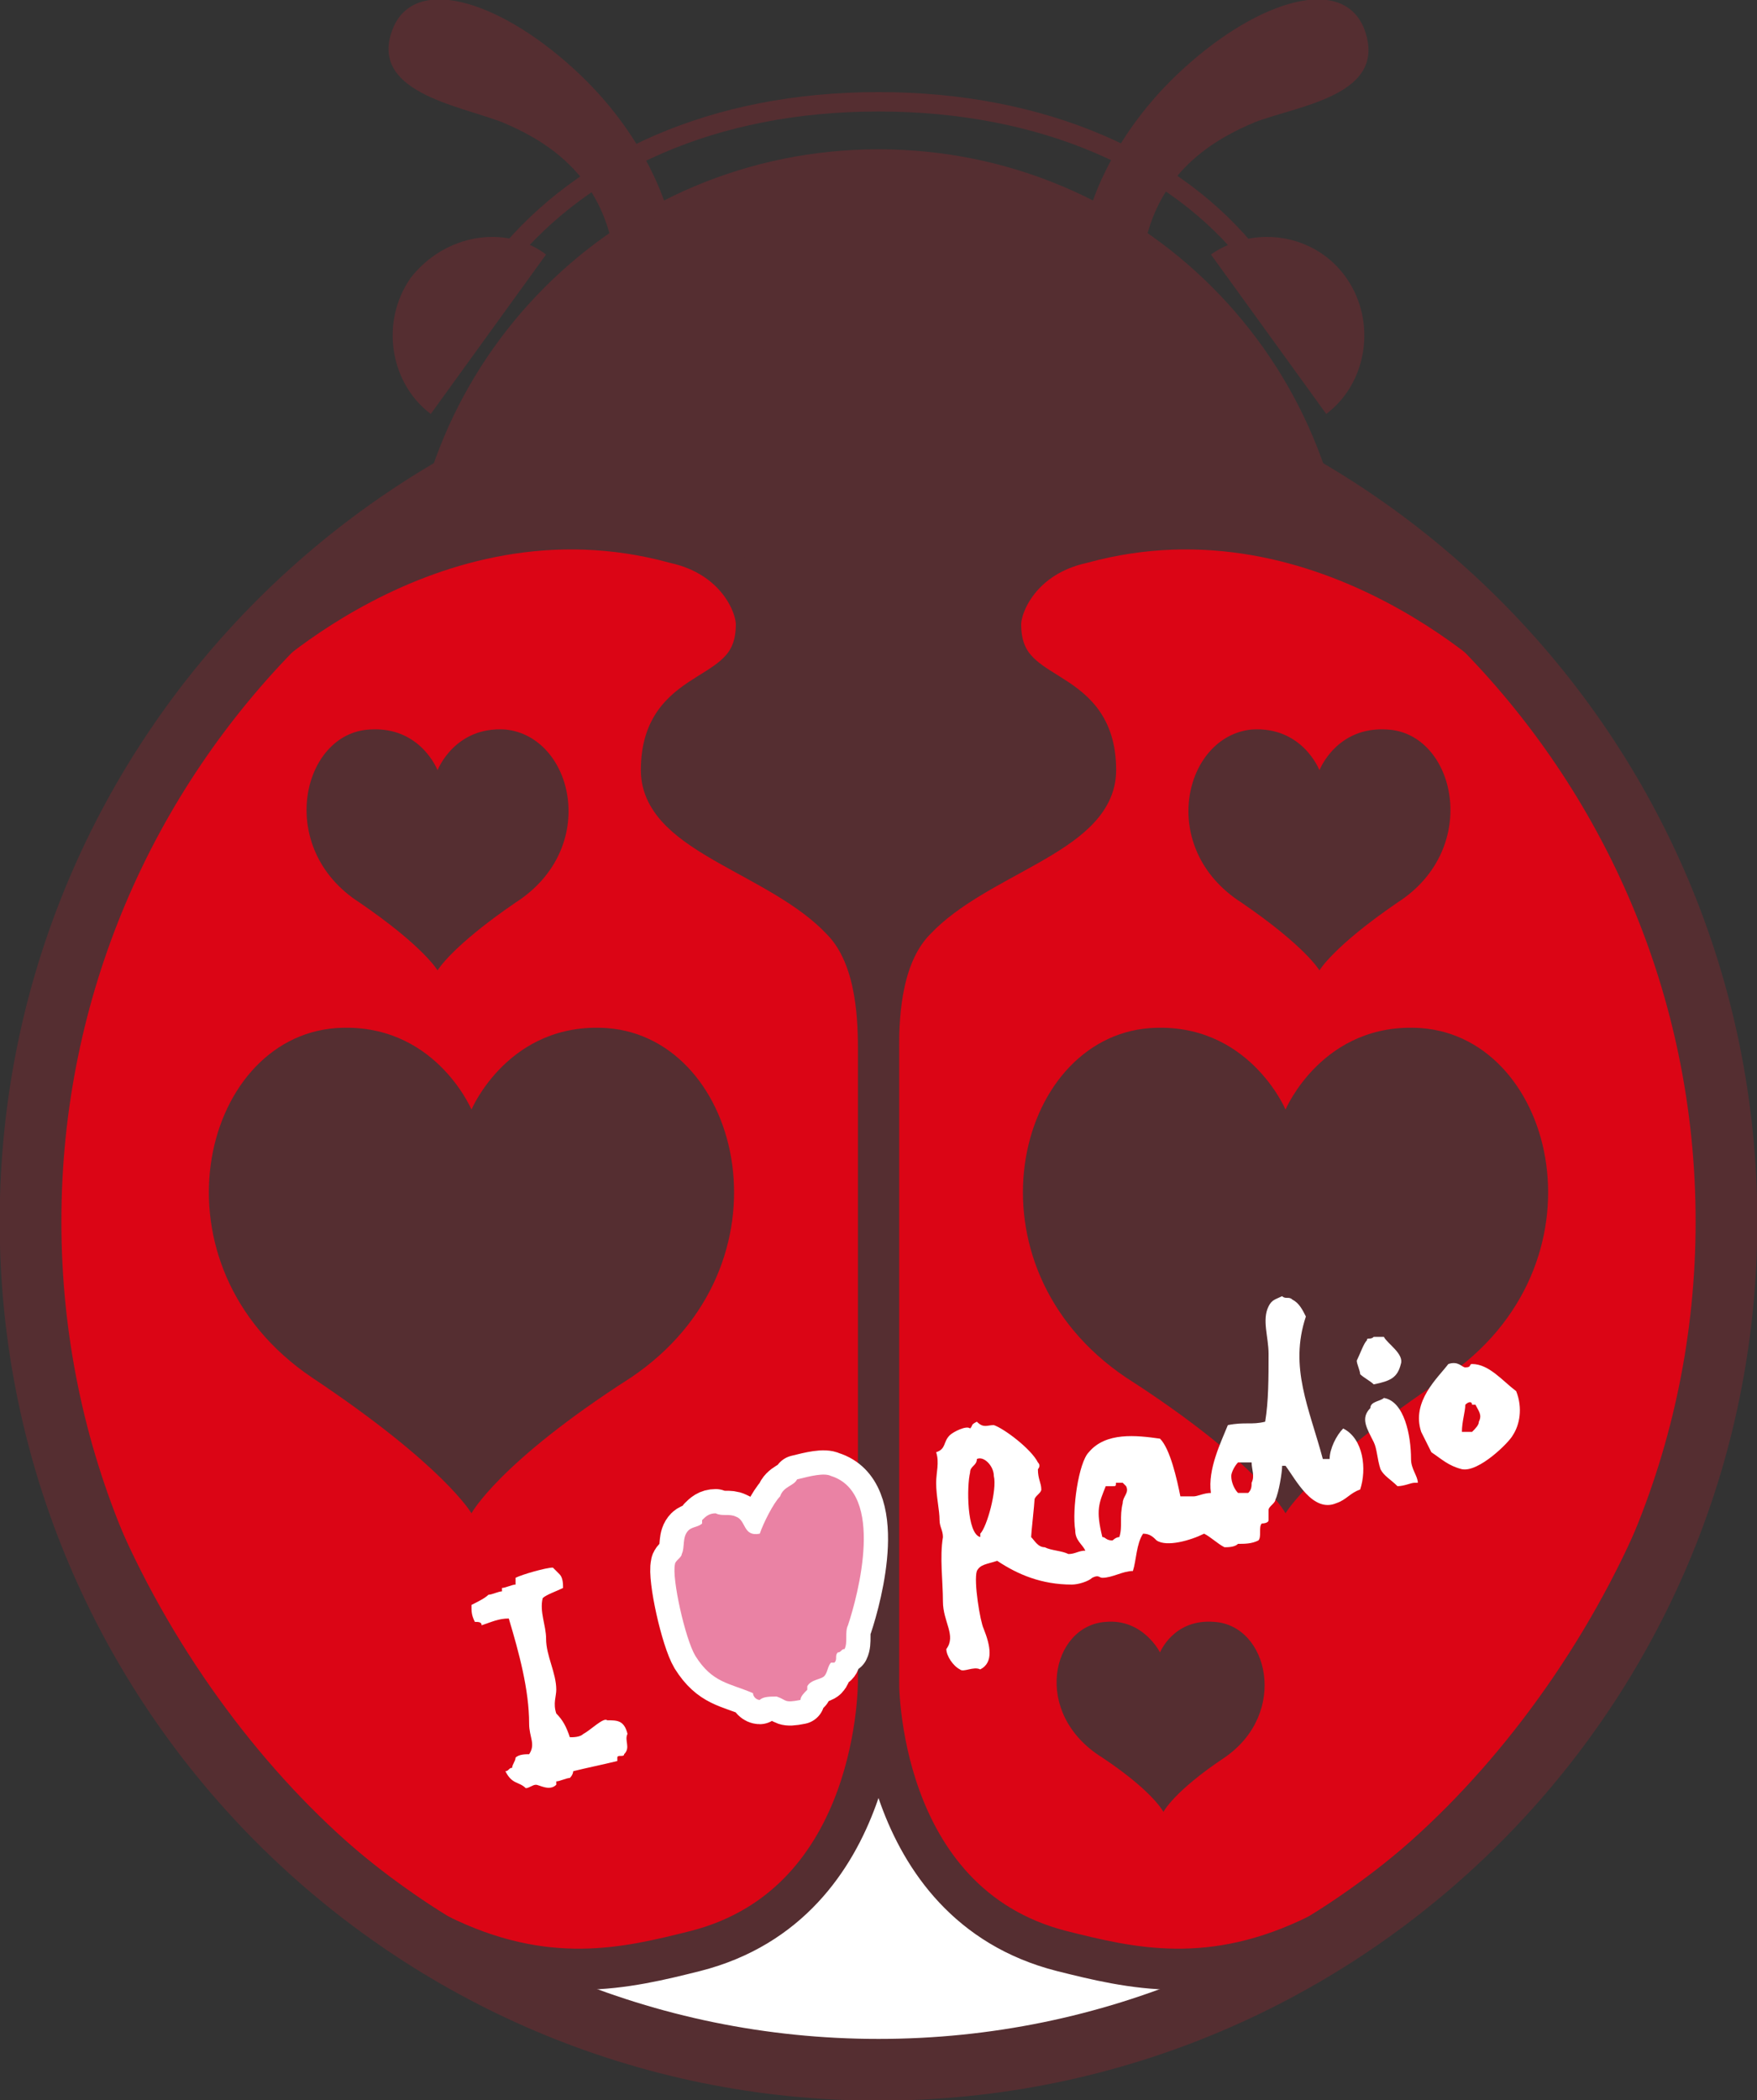 <?xml version="1.0" encoding="utf-8"?>
<!-- Generator: Adobe Illustrator 25.4.1, SVG Export Plug-In . SVG Version: 6.00 Build 0)  -->
<svg version="1.1" id="レイヤー_1" xmlns="http://www.w3.org/2000/svg" xmlns:xlink="http://www.w3.org/1999/xlink" x="0px"
	 y="0px" viewBox="0 0 51.8 61.9" style="enable-background:new 0 0 51.8 61.9;" xml:space="preserve">
<rect x="0" y="0" width="51.8" height="61.9" fill="#333333" stroke="none"/>
<style type="text/css">
	.st0{fill-rule:evenodd;clip-rule:evenodd;fill:#FFFFFF;}
	.st1{fill-rule:evenodd;clip-rule:evenodd;fill:none;stroke:#552E31;stroke-width:0.476;}
	.st2{fill-rule:evenodd;clip-rule:evenodd;fill:#552E31;}
	.st3{fill-rule:evenodd;clip-rule:evenodd;fill:#DB0515;stroke:#552E31;stroke-width:1.213;}
	.st4{fill-rule:evenodd;clip-rule:evenodd;fill:none;stroke:#552E31;stroke-width:1.819;}
	.st5{fill-rule:evenodd;clip-rule:evenodd;fill:none;}
	
		.st6{fill-rule:evenodd;clip-rule:evenodd;fill:#E44478;stroke:#FFFFFF;stroke-width:1.429;stroke-linecap:round;stroke-linejoin:round;}
	.st7{fill-rule:evenodd;clip-rule:evenodd;fill:#EA82A4;}
	.st8{fill-rule:evenodd;clip-rule:evenodd;fill:none;stroke:#552E31;stroke-width:0.572;}
</style>
<g>
	<path class="st0" d="M50.9,36c0,13.8-11.2,25-25,25c-13.8,0-25-11.2-25-25c0-13.8,11.2-25,25-25C39.7,11,50.9,22.2,50.9,36z"/>
	<path class="st1" d="M15.2,7.4"/>
	<path class="st2" d="M39.8,18.3c0,7.7-6.2,13.9-13.9,13.9C18.2,32.2,12,26,12,18.3c0-7.7,6.2-13.9,13.9-13.9
		C33.6,4.4,39.8,10.6,39.8,18.3z"/>
	<path class="st2" d="M19.7,6.3c0,0-0.5-2.1-2.6-4.1c-2.2-2.1-4.8-3-5.5-1.4c-0.8,1.9,1.9,2.3,3.2,2.8C16,4.1,17.5,5,18,7"/>
	<path class="st2" d="M32.1,6.3c0,0,0.5-2.1,2.6-4.1c2.2-2.1,4.8-3,5.5-1.4C41,2.8,38.3,3.1,37,3.6C35.8,4.1,34.3,5,33.8,7"/>
	<path class="st3" d="M25.9,49.5V30.9c0-1.1,0.1-2.8,1.1-3.8c1.8-1.9,5.3-2.5,5.3-4.4c0-2.7-2.8-1.9-2.8-4.3c0-0.6,0.6-2,2.4-2.4
		c7.3-2,13,3.9,13,3.9c3.9,4.4,6,9.7,6,16.1c0,8.6-5.9,17.4-12,21c-3.2,1.6-5.6,1-7.6,0.5C25.8,56.1,25.9,49.5,25.9,49.5z"/>
	<path class="st3" d="M25.9,49.5V30.9c0-1.1-0.1-2.8-1.1-3.8c-1.8-1.9-5.3-2.5-5.3-4.4c0-2.7,2.8-1.9,2.8-4.3c0-0.6-0.6-2-2.4-2.4
		c-7.3-2-13,3.9-13,3.9c-3.9,4.4-6,9.7-6,16.1c0,8.6,5.9,17.4,12,21c3.2,1.6,5.6,1,7.6,0.5C26,56.1,25.9,49.5,25.9,49.5z"/>
	<path class="st4" d="M50.9,36c0,13.8-11.2,25-25,25c-13.8,0-25-11.2-25-25c0-13.8,11.2-25,25-25C39.7,11,50.9,22.2,50.9,36z"/>
	<path class="st2" d="M17.9,30.3c-2.9-0.2-4,2.4-4,2.4s-1.1-2.6-4-2.4c-4,0.3-5.6,7-0.7,10.3c3.9,2.6,4.7,4,4.7,4s0.8-1.5,4.7-4
		C23.5,37.3,21.9,30.6,17.9,30.3z"/>
	<path class="st5" d="M21,46.7c-1.1-0.1-1.6,0.9-1.6,0.9s-0.4-1-1.6-0.9c-1.6,0.1-2.2,2.7-0.3,4c1.5,1,1.8,1.6,1.8,1.6
		s0.3-0.6,1.8-1.6C23.2,49.4,22.6,46.8,21,46.7z"/>
	<path class="st2" d="M14.9,21.5c-1.5-0.1-2,1.2-2,1.2s-0.5-1.3-2-1.2c-2,0.1-2.8,3.5-0.3,5.1c1.9,1.3,2.3,2,2.3,2s0.4-0.7,2.3-2
		C17.7,25,16.9,21.7,14.9,21.5z"/>
	<path class="st2" d="M33.9,30.3c2.9-0.2,4,2.4,4,2.4s1.1-2.6,4-2.4c4,0.3,5.6,7,0.7,10.3c-3.9,2.6-4.7,4-4.7,4s-0.8-1.5-4.7-4
		C28.3,37.3,29.9,30.6,33.9,30.3z"/>
	<path class="st2" d="M32.6,47.8c1.1-0.1,1.6,0.9,1.6,0.9s0.4-1,1.6-0.9c1.6,0.1,2.2,2.7,0.3,4c-1.5,1-1.8,1.6-1.8,1.6
		s-0.3-0.6-1.8-1.6C30.4,50.5,31,47.9,32.6,47.8z"/>
	<path class="st2" d="M36.9,21.5c1.5-0.1,2,1.2,2,1.2s0.5-1.3,2-1.2c2,0.1,2.8,3.5,0.3,5.1c-1.9,1.3-2.3,2-2.3,2s-0.4-0.7-2.3-2
		C34.1,25,34.9,21.7,36.9,21.5z"/>
	<g>
		<path class="st6" d="M23.5,43.6c0.4-0.1,0.8-0.2,1-0.1c1.6,0.5,0.8,3.5,0.5,4.4c-0.1,0.2,0,0.5-0.1,0.7c-0.1,0-0.1,0.1-0.2,0.1
			c-0.1,0.1,0,0.2-0.1,0.3c0,0-0.1,0-0.1,0c-0.1,0.1-0.1,0.3-0.2,0.4c-0.1,0.1-0.4,0.1-0.5,0.3c0,0,0,0.1,0,0.1
			c-0.1,0.1-0.2,0.2-0.2,0.3c-0.5,0.1-0.4,0-0.7-0.1c-0.2,0-0.4,0-0.5,0.1c-0.1,0-0.2-0.1-0.2-0.2c-0.7-0.3-1.2-0.3-1.7-1.1
			c-0.3-0.5-0.7-2.3-0.6-2.7c0-0.1,0.2-0.2,0.2-0.3c0.1-0.2,0-0.5,0.2-0.7c0.1-0.1,0.3-0.1,0.4-0.2c0,0,0-0.1,0-0.1
			c0.1-0.1,0.2-0.2,0.4-0.2c0.2,0.1,0.4,0,0.6,0.1c0.3,0.1,0.2,0.6,0.7,0.5c0.1-0.3,0.4-0.9,0.6-1.1C23.1,43.8,23.4,43.8,23.5,43.6z
			"/>
		<path class="st0" d="M16.8,51.2c0.1,0,0.3,0,0.4-0.1c0.2-0.1,0.6-0.5,0.7-0.4c0.3,0,0.5,0,0.6,0.4c-0.1,0.2,0.1,0.4-0.1,0.6
			c0,0.1-0.2,0-0.2,0.1c0,0.1,0,0.1,0,0.1c-0.4,0.1-0.9,0.2-1.3,0.3c0,0,0,0.1-0.1,0.2c-0.1,0-0.3,0.1-0.4,0.1c0,0,0,0.1,0,0.1
			c-0.2,0.2-0.5,0-0.6,0c-0.1,0-0.2,0.1-0.3,0.1c-0.2-0.2-0.4-0.1-0.6-0.5c0.1,0,0.1-0.1,0.2-0.1c0-0.1,0.1-0.2,0.1-0.3
			c0.1-0.1,0.3-0.1,0.4-0.1c0.2-0.3,0-0.5,0-0.9c0-1-0.3-2.1-0.6-3.1c-0.3,0-0.5,0.1-0.8,0.2c0-0.1-0.1-0.1-0.2-0.1
			c-0.1-0.2-0.1-0.3-0.1-0.5c0.2-0.1,0.4-0.2,0.5-0.3c0.1,0,0.3-0.1,0.4-0.1c0,0,0-0.1,0-0.1c0.1,0,0.3-0.1,0.4-0.1
			c0-0.1,0-0.1,0-0.2c0.2-0.1,0.9-0.3,1.1-0.3c0.1,0.1,0.1,0.1,0.2,0.2c0.1,0.1,0.1,0.3,0.1,0.4c-0.2,0.1-0.5,0.2-0.6,0.3
			c-0.1,0.4,0.1,0.8,0.1,1.2c0,0.5,0.3,1,0.3,1.5c0,0.2-0.1,0.4,0,0.7C16.6,50.7,16.7,50.9,16.8,51.2z"/>
		<path class="st0" d="M39.2,43c0-0.3,0.2-0.7,0.4-0.9c0,0,0,0,0,0c0.6,0.3,0.7,1.2,0.5,1.8c-0.3,0.1-0.4,0.3-0.7,0.4
			c-0.7,0.3-1.2-0.7-1.5-1.1c0,0-0.1,0-0.1,0c0,0.2-0.1,0.8-0.2,1c0,0.1-0.2,0.2-0.2,0.3c0,0.1,0,0.2,0,0.3c0,0.1-0.2,0.1-0.2,0.1
			c-0.1,0.1,0,0.4-0.1,0.5c-0.2,0.1-0.4,0.1-0.6,0.1c-0.1,0.1-0.3,0.1-0.4,0.1c-0.2-0.1-0.4-0.3-0.6-0.4c-0.4,0.2-1.1,0.4-1.4,0.2
			c-0.1-0.1-0.2-0.2-0.4-0.2c0,0,0,0,0,0c-0.2,0.3-0.2,0.8-0.3,1.1c-0.3,0-0.6,0.2-0.9,0.2c-0.1,0-0.1-0.1-0.3,0
			c-0.1,0.1-0.4,0.2-0.6,0.2c-0.9,0-1.6-0.3-2.2-0.7c-0.3,0.1-0.5,0.1-0.6,0.3c-0.1,0.3,0.1,1.5,0.2,1.7c0.2,0.5,0.3,1-0.1,1.2
			c-0.2-0.1-0.5,0.1-0.6,0c-0.2-0.1-0.4-0.4-0.4-0.6c0.3-0.4-0.1-0.8-0.1-1.4c0-0.6-0.1-1.3,0-1.9c0-0.2-0.1-0.3-0.1-0.5
			c0-0.3-0.1-0.7-0.1-1.1c0-0.3,0.1-0.6,0-0.9c0.3-0.1,0.2-0.3,0.4-0.5c0.1-0.1,0.5-0.3,0.6-0.2c0.1-0.1,0-0.1,0.2-0.2
			c0.2,0.2,0.3,0.1,0.5,0.1c0.3,0.1,1.1,0.7,1.3,1.1c0.1,0.1,0,0.2,0,0.2c0,0.3,0.1,0.4,0.1,0.6c0,0.1-0.2,0.2-0.2,0.3
			c0,0.1-0.1,1-0.1,1.1c0.1,0.1,0.2,0.3,0.4,0.3c0.2,0.1,0.5,0.1,0.7,0.2c0.2,0,0.3-0.1,0.5-0.1c-0.1-0.2-0.3-0.3-0.3-0.6
			c-0.1-0.6,0.1-2,0.4-2.3c0.5-0.6,1.4-0.5,2.1-0.4c0.3,0.3,0.5,1.2,0.6,1.7c0.1,0,0.2,0,0.4,0c0.1,0,0.3-0.1,0.5-0.1
			c-0.1-0.7,0.3-1.5,0.5-2c0.5-0.1,0.7,0,1.1-0.1c0.1-0.6,0.1-1.3,0.1-2c0-0.5-0.2-1,0-1.4c0.1-0.2,0.2-0.2,0.4-0.3
			c0.1,0.1,0.2,0,0.3,0.1c0.2,0.1,0.3,0.3,0.4,0.5C38,40.3,38.6,41.5,39,43C39,43,39.1,43,39.2,43z M40.5,39.4c0.1,0,0.2,0,0.3,0
			c0.1,0.2,0.6,0.5,0.5,0.8c-0.1,0.4-0.3,0.5-0.8,0.6c-0.1-0.1-0.3-0.2-0.4-0.3c0-0.1-0.1-0.3-0.1-0.4c0.1-0.2,0.2-0.5,0.3-0.6
			C40.3,39.4,40.4,39.5,40.5,39.4z M28.8,43c0,0.2-0.2,0.2-0.2,0.4c-0.1,0.4-0.1,1.8,0.3,1.9c0,0,0,0,0,0c0,0,0,0,0-0.1
			c0.2-0.2,0.5-1.3,0.4-1.7C29.3,43.2,29,42.9,28.8,43z M42.7,40.2c0.3-0.1,0.4,0.1,0.5,0.1c0.2,0,0.1-0.1,0.2-0.1
			c0.5,0,0.9,0.5,1.3,0.8c0.2,0.5,0.1,1-0.1,1.3c-0.1,0.2-1,1.1-1.5,1c-0.4-0.1-0.6-0.3-0.9-0.5c-0.1-0.2-0.2-0.4-0.3-0.6
			C41.6,41.3,42.4,40.6,42.7,40.2z M40.8,41.2c0.6,0.1,0.8,1.1,0.8,1.8c0,0.3,0.2,0.5,0.2,0.7c0,0-0.1,0-0.1,0
			c-0.1,0-0.3,0.1-0.5,0.1c-0.2-0.2-0.4-0.3-0.5-0.5c-0.1-0.3-0.1-0.6-0.2-0.8c-0.2-0.4-0.4-0.7-0.1-1
			C40.4,41.3,40.7,41.3,40.8,41.2z M32.9,43.7c0,0.1,0,0.1-0.1,0.1c-0.1,0-0.1,0-0.2,0c-0.2,0.5-0.3,0.7-0.1,1.5
			c0.1,0,0.1,0.1,0.3,0.1c0,0,0.1-0.1,0.2-0.1c0.1-0.3,0-0.6,0.1-1c0-0.2,0.2-0.3,0.1-0.5c0,0,0,0-0.1-0.1
			C33,43.7,32.9,43.7,32.9,43.7z M36.5,43.1c-0.1,0.1-0.2,0.3-0.2,0.4c0,0.2,0.1,0.4,0.2,0.5c0,0,0.1,0,0.1,0c0.1,0,0.1,0,0.2,0
			c0.1-0.1,0.1-0.2,0.1-0.3c0.1-0.2,0-0.4,0-0.6c0,0,0,0-0.1,0C36.7,43.1,36.7,43.1,36.5,43.1z M43.2,41.4c0,0.2-0.1,0.5-0.1,0.8
			c0,0,0.1,0,0.1,0c0.1,0,0.1,0,0.2,0c0.1-0.1,0.2-0.2,0.2-0.3c0.1-0.2,0-0.3-0.1-0.5c0,0-0.1,0-0.1,0
			C43.4,41.3,43.3,41.3,43.2,41.4z"/>
		<path class="st7" d="M23.5,43.6c0.4-0.1,0.8-0.2,1-0.1c1.6,0.5,0.8,3.5,0.5,4.4c-0.1,0.2,0,0.5-0.1,0.7c-0.1,0-0.1,0.1-0.2,0.1
			c-0.1,0.1,0,0.2-0.1,0.3c0,0-0.1,0-0.1,0c-0.1,0.1-0.1,0.3-0.2,0.4c-0.1,0.1-0.4,0.1-0.5,0.3c0,0,0,0.1,0,0.1
			c-0.1,0.1-0.2,0.2-0.2,0.3c-0.5,0.1-0.4,0-0.7-0.1c-0.2,0-0.4,0-0.5,0.1c-0.1,0-0.2-0.1-0.2-0.2c-0.7-0.3-1.2-0.3-1.7-1.1
			c-0.3-0.5-0.7-2.3-0.6-2.7c0-0.1,0.2-0.2,0.2-0.3c0.1-0.2,0-0.5,0.2-0.7c0.1-0.1,0.3-0.1,0.4-0.2c0,0,0-0.1,0-0.1
			c0.1-0.1,0.2-0.2,0.4-0.2c0.2,0.1,0.4,0,0.6,0.1c0.3,0.1,0.2,0.6,0.7,0.5c0.1-0.3,0.4-0.9,0.6-1.1C23.1,43.8,23.4,43.8,23.5,43.6z
			"/>
	</g>
	<path class="st2" d="M39.7,8.2c0.9,1.3,0.6,3.1-0.6,4l-3.4-4.7C37,6.6,38.8,6.9,39.7,8.2z"/>
	<path class="st8" d="M14.9,7.6c2.3-2.8,6.1-4.6,11-4.6c4.9,0,8.8,1.8,11,4.6"/>
	<path class="st2" d="M12.1,8.2c-0.9,1.3-0.6,3.1,0.6,4l3.4-4.7C14.9,6.6,13.1,6.9,12.1,8.2z"/>
</g>
</svg>

